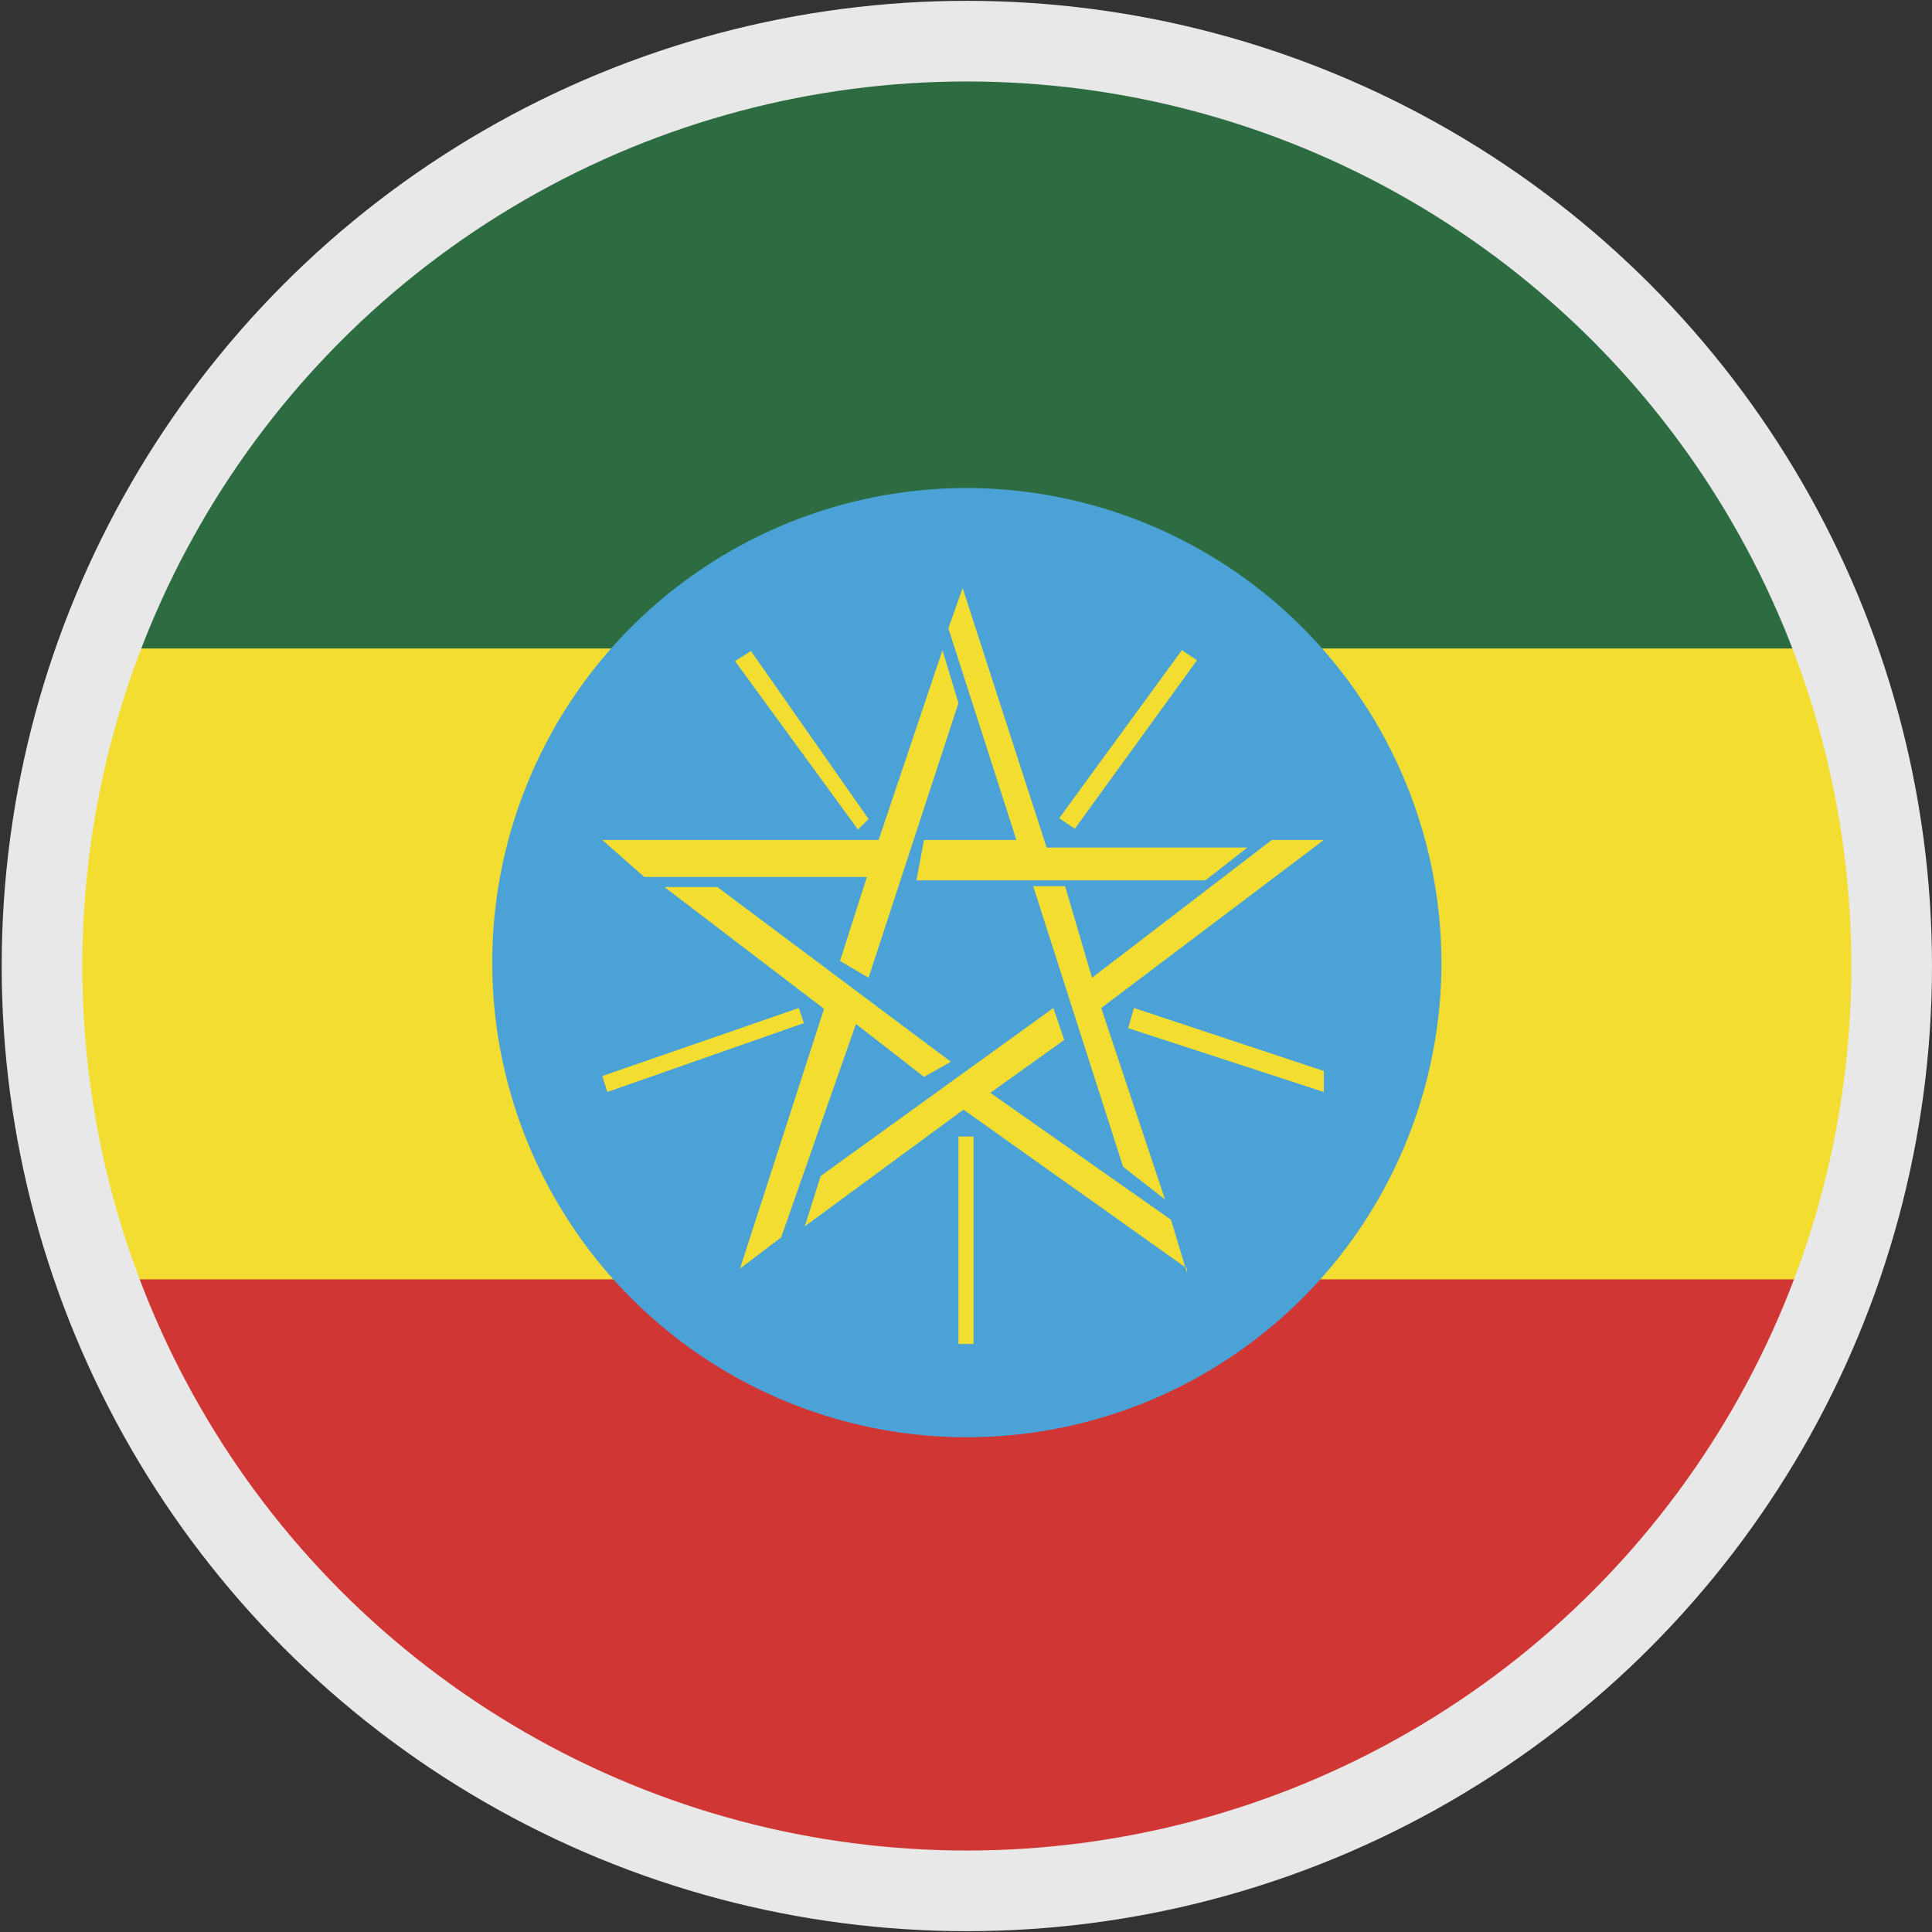 <svg id="Layer_1" data-name="Layer 1" xmlns="http://www.w3.org/2000/svg" xmlns:xlink="http://www.w3.org/1999/xlink" viewBox="0 0 23 23"><rect x="0" y="0" width="23" height="23" fill="#333333" stroke="none"/><defs><style>.cls-1,.cls-3{fill:#fff;}.cls-1,.cls-10{stroke:#e8e8e8;stroke-miterlimit:10;stroke-width:0.96px;}.cls-10,.cls-2{fill:none;}.cls-4{clip-path:url(#clip-path);}.cls-5{clip-path:url(#clip-path-2);}.cls-6{fill:#d03633;}.cls-7{fill:#f2dd30;}.cls-8{fill:#2d6c41;}.cls-9{fill:#4ba2d7;}</style><clipPath id="clip-path"><circle id="_Ellipse_" data-name="&lt;Ellipse&gt;" class="cls-1" cx="11.51" cy="11.5" r="11.01"/></clipPath><clipPath id="clip-path-2"><rect class="cls-2" x="-7.86" y="0.2" width="38.66" height="22.55"/></clipPath></defs><title>Language_icon</title><circle id="_Ellipse_2" data-name="&lt;Ellipse&gt;" class="cls-3" cx="11.51" cy="11.5" r="11.01"/><g class="cls-4"><g class="cls-5"><rect class="cls-6" x="-7.86" y="0.2" width="38.66" height="22.55"/><rect class="cls-7" x="-7.86" y="0.2" width="38.66" height="15.03"/><rect class="cls-8" x="-7.86" y="0.2" width="38.66" height="7.52"/><g class="cls-5"><path class="cls-9" d="M17.16,11.44a5.65,5.65,0,1,1-5.69-5.63,5.66,5.66,0,0,1,5.69,5.63Z"/><path class="cls-7" d="M7.17,10h3.29l.76-2.26.19.63-1.07,3.27L10,11.44l.32-1H7.67ZM8.81,15.1l1-3.09-1.9-1.45h.63l2.78,2.08-.32.18-.81-.63-.89,2.54-.5.38Zm5.32,0-2.66-1.89L9.58,14.6,9.77,14l2.77-2,.13.38-.88.63,2.15,1.51.19.63ZM15.76,10l-2.65,2,.76,2.28-.5-.39-1.07-3.34h.38L13,11.64,15.14,10ZM11.46,7l1,3.09h2.39l-.5.39H10.91L11,10H12.1l-.81-2.52Z"/><path d="M11.46,13.53v0Zm-2-1.45-2.34.75Zm.76-2.28-1.46-2Zm2.46,0,1.4-2Zm.7,2.28,2.33.75Z"/><path class="cls-7" d="M11.59,16h-.18V13.53h.18V16Zm4.17-3-2.33-.76L13.5,12l2.26.75V13ZM7.23,13l-.06-.19L9.51,12l.06.18L7.23,13ZM12.8,9.87l-.19-.13,1.46-2,.18.12-1.45,2Zm-2.59,0-1.46-2,.19-.12,1.4,2-.13.13Z"/></g></g></g><circle id="_Ellipse_3" data-name="&lt;Ellipse&gt;" class="cls-10" cx="11.51" cy="11.5" r="11.01"/></svg>